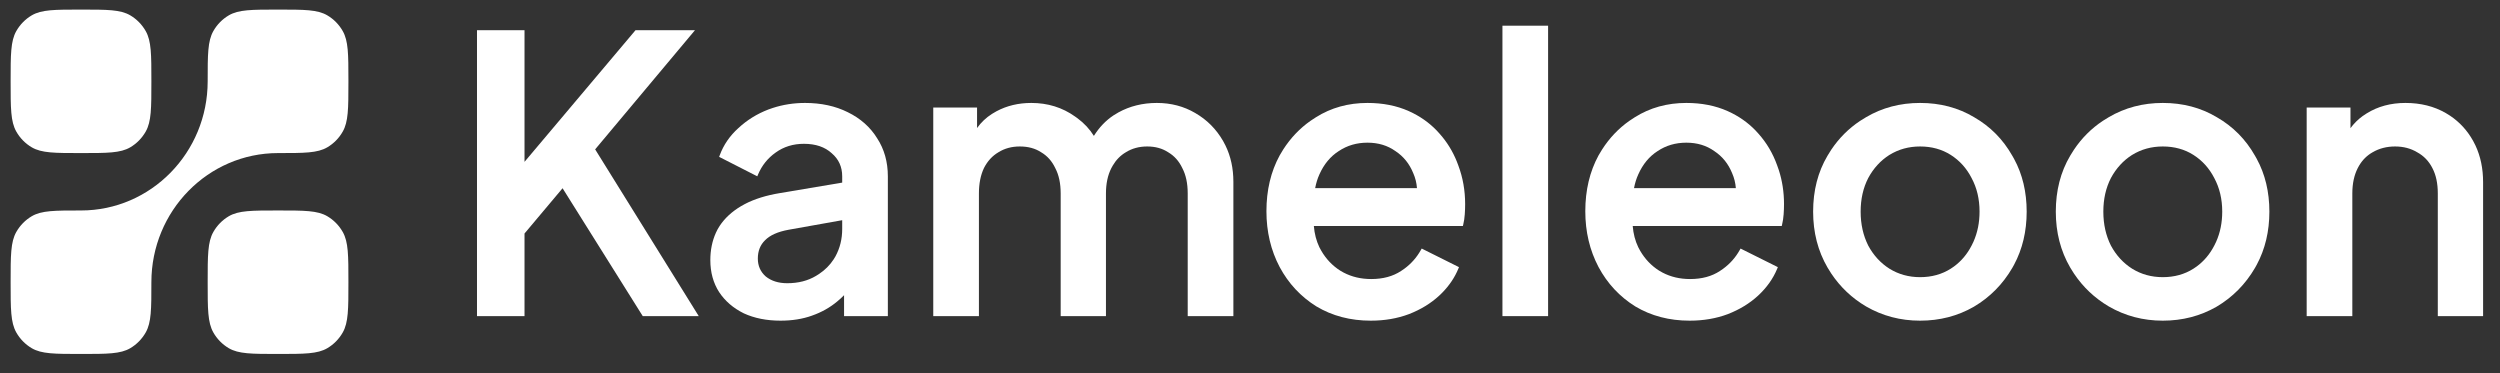 <?xml version="1.0" encoding="utf-8"?>
<svg xmlns="http://www.w3.org/2000/svg" fill="none" height="100%" overflow="visible" preserveAspectRatio="none" style="display: block;" viewBox="0 0 248 37" width="100%">
<rect x="0" y="0" width="248" height="37" fill="#333333" stroke="none"/>
<g id="Logo_Kameleoon_Horizontal_White 1">
<path d="M27.583 0.951C30.192 0.951 31.497 0.951 32.469 1.523C33.106 1.897 33.635 2.437 34.002 3.085C34.554 4.059 34.563 5.362 34.563 7.932V8.204C34.563 10.774 34.554 12.077 34.002 13.05C33.635 13.7 33.106 14.239 32.469 14.613C31.497 15.185 30.192 15.185 27.583 15.185C20.644 15.185 15.017 20.922 15.017 27.996C15.017 30.656 15.017 31.987 14.456 32.978C14.088 33.627 13.559 34.166 12.923 34.541C11.951 35.113 10.645 35.113 8.035 35.113C5.425 35.113 4.12 35.112 3.148 34.541C2.512 34.166 1.983 33.627 1.615 32.978C1.054 31.987 1.054 30.656 1.054 27.996C1.054 25.335 1.054 24.005 1.615 23.014C1.983 22.365 2.512 21.826 3.148 21.451C4.12 20.879 5.425 20.879 8.035 20.879C14.974 20.879 20.6 15.143 20.601 8.069C20.601 5.408 20.601 4.076 21.162 3.085C21.529 2.436 22.059 1.897 22.696 1.523C23.668 0.951 24.973 0.951 27.583 0.951Z" fill="white" id="Vector"/>
<path d="M27.583 20.879C30.192 20.879 31.497 20.879 32.469 21.451C33.106 21.826 33.635 22.365 34.002 23.014C34.563 24.005 34.563 25.335 34.563 27.996C34.563 30.657 34.563 31.987 34.002 32.978C33.635 33.627 33.106 34.166 32.469 34.541C31.497 35.112 30.192 35.113 27.583 35.113C24.973 35.113 23.668 35.112 22.696 34.541C22.059 34.166 21.529 33.627 21.162 32.978C20.601 31.987 20.601 30.656 20.601 27.996C20.601 25.336 20.601 24.005 21.162 23.014C21.529 22.365 22.059 21.826 22.696 21.451C23.668 20.879 24.973 20.879 27.583 20.879Z" fill="white" id="Vector_2"/>
<path d="M8.035 0.951C10.645 0.951 11.951 0.951 12.923 1.523C13.559 1.897 14.088 2.437 14.456 3.085C15.017 4.076 15.017 5.408 15.017 8.069C15.017 10.729 15.017 12.06 14.456 13.05C14.088 13.7 13.559 14.239 12.923 14.613C11.951 15.185 10.645 15.185 8.035 15.185C5.425 15.185 4.12 15.185 3.148 14.613C2.512 14.239 1.983 13.7 1.615 13.05C1.054 12.06 1.054 10.729 1.054 8.069C1.054 5.408 1.054 4.076 1.615 3.085C1.983 2.437 2.512 1.897 3.148 1.523C4.12 0.951 5.425 0.951 8.035 0.951Z" fill="white" id="Vector_3"/>
<path clip-rule="evenodd" d="M79.86 10.212C81.454 10.212 82.869 10.517 84.101 11.132C85.356 11.746 86.329 12.607 87.012 13.714C87.722 14.8 88.075 16.064 88.075 17.499V31.36H83.731V29.283C83.523 29.496 83.303 29.7 83.069 29.891C82.339 30.506 81.497 30.978 80.545 31.311L80.547 31.312C79.615 31.646 78.575 31.81 77.428 31.81C76.056 31.81 74.837 31.569 73.777 31.08L73.773 31.077C72.74 30.564 71.928 29.867 71.344 28.986L71.342 28.984C70.755 28.074 70.465 27.011 70.465 25.802C70.465 24.813 70.648 23.908 71.017 23.09L71.189 22.741L71.392 22.407C71.896 21.644 72.602 20.993 73.503 20.456L73.901 20.234C74.86 19.736 76.015 19.378 77.361 19.156L83.546 18.115V17.499C83.546 16.551 83.201 15.79 82.506 15.2L82.501 15.195C81.83 14.583 80.919 14.266 79.749 14.266C78.678 14.266 77.745 14.557 76.944 15.134L76.942 15.135C76.159 15.691 75.579 16.414 75.199 17.309L75.123 17.49L74.95 17.402L71.339 15.561L71.397 15.405C71.776 14.372 72.397 13.471 73.253 12.701C74.106 11.909 75.095 11.296 76.22 10.862L76.657 10.71C77.677 10.378 78.746 10.212 79.86 10.212ZM78.233 22.791C77.146 22.988 76.377 23.342 75.898 23.829L75.895 23.832C75.419 24.294 75.177 24.895 75.177 25.651C75.177 26.375 75.439 26.961 75.963 27.426C76.513 27.868 77.217 28.095 78.091 28.095C79.194 28.095 80.143 27.85 80.945 27.369L80.948 27.367L81.251 27.178C81.84 26.785 82.32 26.305 82.692 25.737L82.87 25.445C83.32 24.623 83.546 23.717 83.546 22.721V21.844L78.233 22.791Z" fill="white" fill-rule="evenodd" id="Vector_4"/>
<path clip-rule="evenodd" d="M135.652 10.212C137.171 10.212 138.537 10.48 139.742 11.017L140.184 11.228C141.195 11.742 142.064 12.412 142.789 13.241L143.089 13.592C143.768 14.427 144.294 15.369 144.666 16.418C145.116 17.617 145.342 18.893 145.342 20.242C145.342 20.407 145.34 20.575 145.333 20.746L145.305 21.269C145.28 21.628 145.23 21.965 145.153 22.277L145.118 22.419H130.334C130.397 23.189 130.578 23.887 130.877 24.515L131.074 24.879C131.554 25.703 132.178 26.356 132.946 26.844L133.29 27.041C134.107 27.468 135.016 27.681 136.021 27.681C137.197 27.681 138.18 27.412 138.98 26.884L138.982 26.883L139.288 26.675C139.978 26.173 140.531 25.55 140.947 24.807L141.033 24.656L141.187 24.733L144.577 26.424L144.731 26.5L144.664 26.663C144.31 27.52 143.783 28.305 143.086 29.019L142.777 29.32C141.948 30.089 140.945 30.702 139.772 31.16H139.769C138.616 31.594 137.354 31.81 135.984 31.81C133.965 31.81 132.164 31.34 130.585 30.395L130.582 30.394C129.032 29.425 127.818 28.123 126.943 26.491C126.068 24.834 125.631 22.987 125.63 20.955C125.63 18.875 126.066 17.026 126.943 15.417L126.945 15.415L127.296 14.829C128.027 13.69 128.928 12.743 129.997 11.99L130.547 11.629C132.051 10.683 133.755 10.212 135.652 10.212ZM135.652 14.153C134.579 14.154 133.632 14.433 132.805 14.988L132.802 14.989C131.976 15.518 131.334 16.29 130.88 17.312C130.694 17.723 130.556 18.176 130.463 18.666H140.565C140.523 18.141 140.402 17.653 140.203 17.199L140.2 17.193C139.821 16.25 139.23 15.517 138.428 14.988L138.422 14.985C137.646 14.433 136.725 14.153 135.652 14.153Z" fill="white" fill-rule="evenodd" id="Vector_5"/>
<path clip-rule="evenodd" d="M167.284 10.212C168.803 10.212 170.169 10.48 171.374 11.017L171.816 11.228C172.827 11.742 173.697 12.413 174.423 13.243C175.248 14.162 175.873 15.22 176.298 16.418L176.458 16.871C176.803 17.937 176.974 19.061 176.974 20.242C176.974 20.407 176.971 20.575 176.965 20.746L176.936 21.269C176.91 21.628 176.86 21.965 176.783 22.277L176.75 22.419H161.965C162.027 23.189 162.21 23.887 162.51 24.515L162.706 24.879C163.186 25.703 163.81 26.356 164.578 26.844L164.923 27.041C165.738 27.467 166.648 27.681 167.653 27.681C168.829 27.681 169.812 27.412 170.612 26.884L170.613 26.883L170.917 26.675C171.61 26.172 172.163 25.55 172.579 24.807L172.664 24.656L172.818 24.733L176.209 26.424L176.363 26.5L176.296 26.663C175.892 27.642 175.262 28.528 174.409 29.32C173.58 30.089 172.575 30.702 171.403 31.16C170.25 31.594 168.986 31.81 167.616 31.81C165.597 31.81 163.796 31.34 162.218 30.395L162.215 30.394C160.663 29.425 159.45 28.123 158.575 26.491C157.701 24.834 157.262 22.987 157.262 20.955C157.262 18.875 157.699 17.026 158.575 15.417L158.576 15.415L158.929 14.829C159.659 13.69 160.56 12.743 161.629 11.99L162.178 11.629C163.683 10.683 165.387 10.212 167.284 10.212ZM167.284 14.153C166.211 14.153 165.265 14.433 164.436 14.988L164.433 14.989C163.607 15.518 162.966 16.29 162.513 17.312C162.325 17.723 162.187 18.176 162.094 18.666H172.197C172.156 18.141 172.033 17.653 171.834 17.199L171.832 17.193C171.453 16.25 170.861 15.517 170.058 14.988L170.054 14.985C169.278 14.433 168.357 14.153 167.284 14.153Z" fill="white" fill-rule="evenodd" id="Vector_6"/>
<path clip-rule="evenodd" d="M190.473 10.212C192.466 10.212 194.254 10.682 195.831 11.626C197.431 12.543 198.695 13.819 199.62 15.45L199.793 15.754C200.63 17.291 201.046 19.04 201.046 20.993C201.046 22.947 200.63 24.705 199.794 26.264L199.622 26.573C198.672 28.203 197.396 29.49 195.798 30.433L195.796 30.434C194.195 31.353 192.419 31.81 190.473 31.81C188.527 31.81 186.738 31.34 185.112 30.397C183.714 29.572 182.561 28.481 181.658 27.13L181.288 26.535C180.337 24.901 179.862 23.052 179.862 20.993C179.862 18.91 180.335 17.06 181.288 15.45L181.658 14.855C182.433 13.699 183.39 12.742 184.529 11.987L185.114 11.626C186.715 10.682 188.504 10.212 190.473 10.212ZM190.473 14.53C189.35 14.53 188.339 14.809 187.435 15.367L187.434 15.365C186.553 15.924 185.852 16.69 185.327 17.664C184.828 18.635 184.576 19.744 184.576 20.993C184.576 22.244 184.828 23.366 185.33 24.364C185.855 25.337 186.558 26.099 187.437 26.657C188.341 27.214 189.35 27.494 190.473 27.494C191.622 27.494 192.632 27.213 193.51 26.657L193.83 26.439C194.559 25.905 195.143 25.214 195.581 24.363L195.766 23.982C196.168 23.082 196.371 22.087 196.371 20.993C196.371 19.744 196.106 18.635 195.583 17.664L195.581 17.66C195.081 16.686 194.39 15.923 193.51 15.365C192.632 14.81 191.622 14.53 190.473 14.53Z" fill="white" fill-rule="evenodd" id="Vector_7"/>
<path clip-rule="evenodd" d="M214.547 10.212C216.54 10.212 218.328 10.682 219.905 11.626C221.505 12.543 222.771 13.819 223.696 15.45L223.868 15.754C224.706 17.291 225.122 19.04 225.122 20.993C225.122 22.947 224.705 24.705 223.868 26.264L223.696 26.573C222.746 28.203 221.47 29.49 219.872 30.433L219.87 30.434C218.269 31.352 216.493 31.81 214.547 31.81C212.601 31.81 210.814 31.34 209.188 30.397L209.186 30.395C207.788 29.57 206.635 28.481 205.734 27.13L205.362 26.535C204.411 24.901 203.936 23.052 203.936 20.993C203.936 18.91 204.409 17.06 205.362 15.45L205.734 14.855C206.507 13.699 207.464 12.742 208.603 11.987L209.188 11.626C210.789 10.682 212.578 10.212 214.547 10.212ZM214.547 14.53C213.424 14.53 212.414 14.809 211.509 15.367L211.508 15.365C210.628 15.924 209.926 16.69 209.401 17.664C208.902 18.635 208.651 19.744 208.651 20.993C208.651 22.244 208.902 23.366 209.404 24.364C209.929 25.337 210.632 26.099 211.511 26.657C212.415 27.214 213.424 27.494 214.547 27.494C215.696 27.494 216.707 27.213 217.584 26.657L217.904 26.439C218.633 25.905 219.217 25.214 219.655 24.363L219.657 24.361L219.841 23.982C220.244 23.082 220.445 22.086 220.445 20.993C220.445 19.744 220.18 18.636 219.657 17.664L219.655 17.66C219.153 16.686 218.464 15.923 217.584 15.365C216.707 14.809 215.696 14.53 214.547 14.53Z" fill="white" fill-rule="evenodd" id="Vector_8"/>
<path d="M52.032 16.055L63.041 2.999H68.938L59.039 14.817L69.139 31.074L69.316 31.36H63.762L63.707 31.274L55.807 18.673L52.032 23.164V31.36H47.318V2.999H52.032V16.055Z" fill="white" id="Vector_9"/>
<path clip-rule="evenodd" d="M114.76 10.212C116.164 10.212 117.436 10.546 118.57 11.213C119.729 11.881 120.651 12.806 121.33 13.986L121.569 14.438C122.091 15.509 122.35 16.706 122.351 18.024V31.36H117.821V19.189C117.821 18.185 117.64 17.353 117.29 16.686L117.287 16.678C116.958 15.983 116.49 15.461 115.885 15.105L115.878 15.1C115.298 14.722 114.608 14.53 113.803 14.53C112.998 14.53 112.294 14.723 111.687 15.103L111.683 15.105C111.152 15.417 110.719 15.857 110.382 16.43L110.243 16.683C109.89 17.377 109.711 18.211 109.711 19.189V31.36H105.219V19.189C105.219 18.185 105.038 17.353 104.687 16.686L104.684 16.678C104.355 15.983 103.887 15.461 103.283 15.105L103.275 15.1C102.696 14.722 101.995 14.53 101.164 14.53C100.358 14.53 99.654 14.723 99.047 15.103L99.043 15.105C98.439 15.46 97.958 15.982 97.605 16.677L97.606 16.678C97.277 17.374 97.109 18.209 97.109 19.189V31.36H92.579V10.664H96.924V12.701C97.325 12.139 97.821 11.669 98.414 11.293L98.848 11.039C99.878 10.487 101.032 10.212 102.305 10.212C103.935 10.212 105.384 10.66 106.644 11.558L106.88 11.726C107.551 12.223 108.095 12.808 108.513 13.48C109.038 12.64 109.686 11.96 110.46 11.445L110.461 11.444L110.943 11.154C112.083 10.526 113.357 10.212 114.76 10.212Z" fill="white" fill-rule="evenodd" id="Vector_10"/>
<path d="M153.571 31.36H149.042V2.549H153.571V31.36Z" fill="white" id="Vector_11"/>
<path clip-rule="evenodd" d="M238.623 10.212C240.123 10.212 241.457 10.544 242.618 11.213L243.042 11.475C244 12.116 244.767 12.954 245.34 13.988L245.571 14.441C246.072 15.515 246.323 16.723 246.323 18.062V31.36H241.83V19.189C241.83 18.185 241.649 17.353 241.298 16.686V16.683C240.946 15.989 240.444 15.465 239.789 15.108L239.783 15.105C239.151 14.723 238.422 14.53 237.59 14.53C236.76 14.53 236.017 14.723 235.36 15.107C234.808 15.419 234.362 15.859 234.023 16.43L233.884 16.683C233.531 17.377 233.351 18.211 233.351 19.189V31.36H228.822V10.664H233.167V12.714C233.507 12.255 233.905 11.854 234.366 11.52L234.77 11.252C235.883 10.557 237.17 10.212 238.623 10.212Z" fill="white" fill-rule="evenodd" id="Vector_12"/>
</g>
</svg>